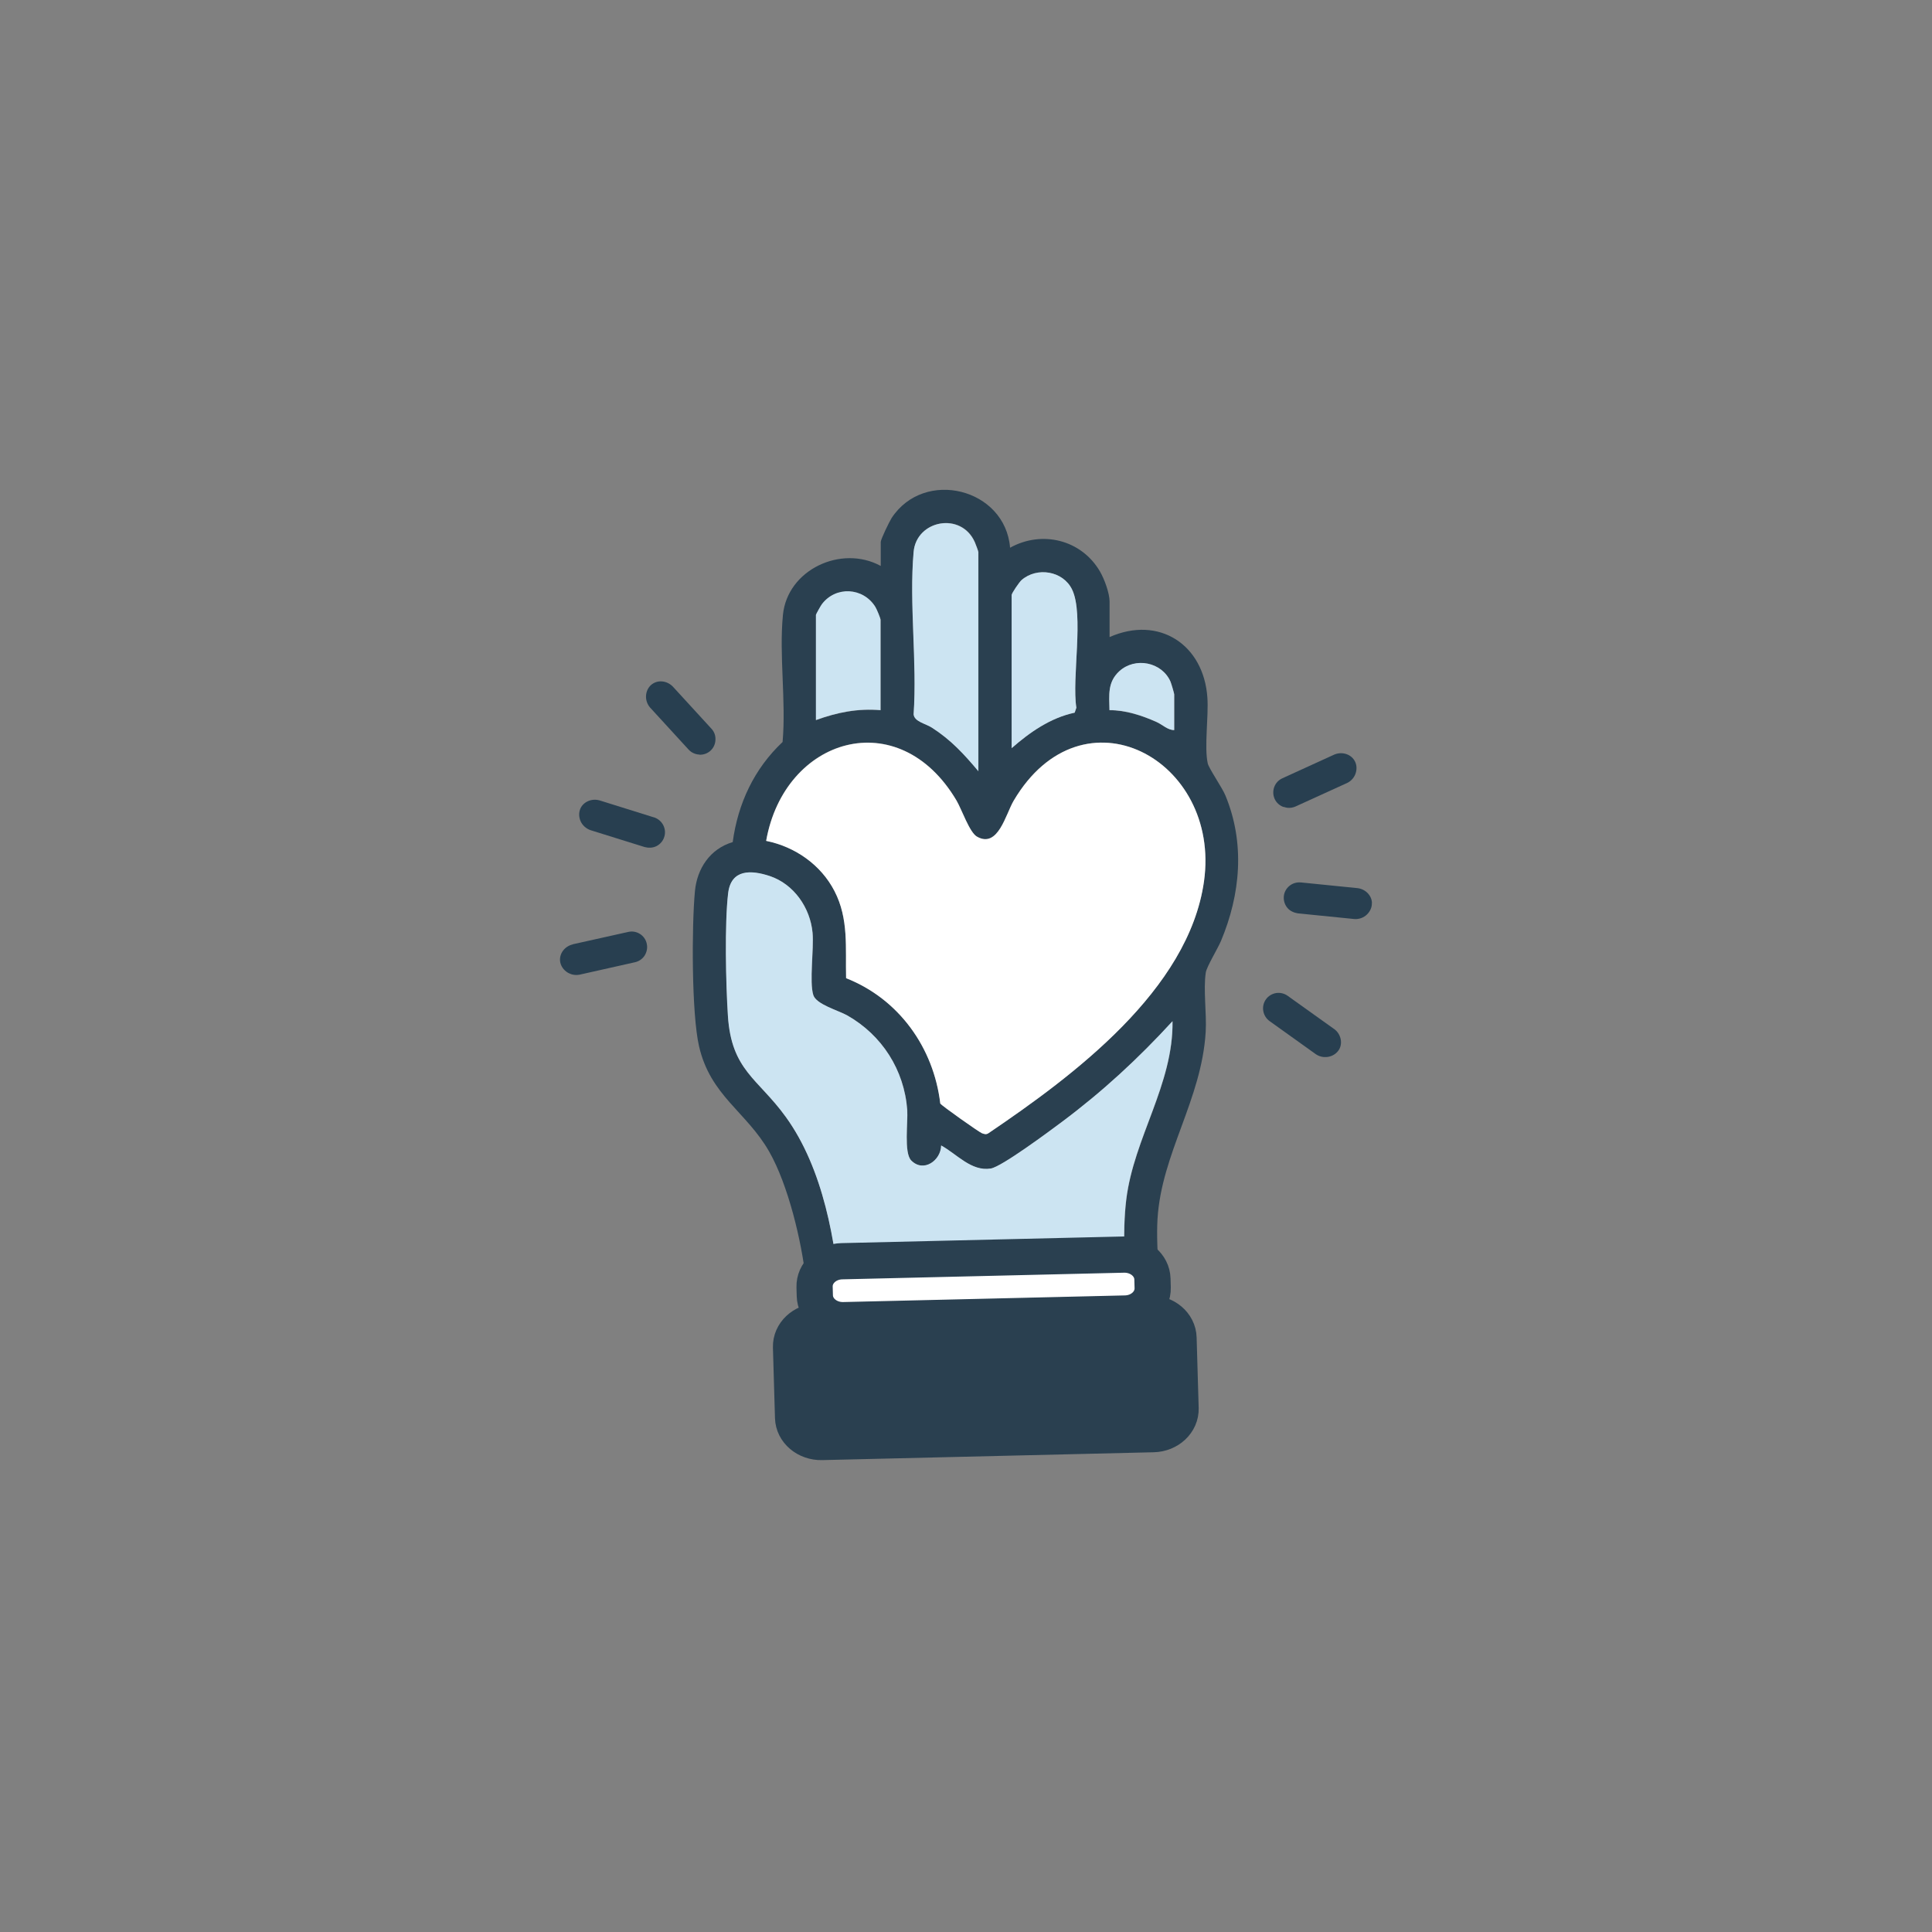 <svg xmlns="http://www.w3.org/2000/svg" id="Layer_1" data-name="Layer 1" viewBox="0 0 160 160"><rect x="0" y="0" width="160" height="160" fill="#808080" stroke="none"/><defs><style>      .cls-1, .cls-2 {        stroke: #2a4050;        stroke-linecap: round;        stroke-linejoin: round;        stroke-width: 3px;      }      .cls-1, .cls-3 {        fill: #2a4050;      }      .cls-2, .cls-4 {        fill: #fff;      }      .cls-3, .cls-5, .cls-6, .cls-4 {        stroke-width: 0px;      }      .cls-5 {        fill: #283f50;      }      .cls-6 {        fill: #cce4f2;      }    </style></defs><path class="cls-5" d="m106.3,66.82c.11.04.22.06.33.08.23.02.45-.02.66-.11l4.28-1.95c.35-.17.62-.49.72-.87.1-.36.05-.73-.14-1.02-.34-.53-1.06-.72-1.67-.45l-4.27,1.95c-.32.14-.56.4-.68.72-.12.32-.11.68.03.99.14.31.4.55.73.67Z"></path><path class="cls-5" d="m113.62,74.78c-.02-.63-.55-1.16-1.21-1.23l-4.67-.47h-.02c-.34-.03-.67.07-.93.28-.27.22-.44.53-.47.87-.03.34.07.68.29.95.22.27.56.41.87.46l4.68.47c.39.03.78-.11,1.06-.39.26-.26.41-.6.39-.95Z"></path><path class="cls-5" d="m110.46,85.2l-3.82-2.73c-.28-.2-.62-.28-.96-.23-.34.06-.64.24-.84.52-.2.28-.28.62-.22.97.06.34.25.64.53.84l3.83,2.74c.19.13.42.21.65.23.16.01.32,0,.47-.04.36-.09.65-.32.82-.62.29-.56.1-1.28-.44-1.67Z"></path><path class="cls-5" d="m57.91,62.49c-.11,0-.23-.03-.33-.06-.22-.07-.41-.19-.56-.36l-3.18-3.47c-.26-.3-.38-.69-.33-1.08.05-.37.24-.69.52-.88.52-.36,1.25-.25,1.71.24l3.17,3.46c.24.25.36.58.34.93-.01.35-.16.67-.41.9-.25.23-.59.35-.93.33Z"></path><path class="cls-5" d="m48.07,66.95c.27-.57.95-.85,1.6-.66l4.48,1.4h.02c.32.11.59.33.75.63.16.31.2.66.09.99-.1.33-.33.6-.64.76-.31.16-.68.16-.98.08l-4.49-1.4c-.37-.13-.68-.41-.83-.77-.14-.34-.14-.71,0-1.03Z"></path><path class="cls-5" d="m47.44,78.2l4.58-1.02c.34-.08.68-.02.97.16.29.18.5.47.57.81.08.34.01.68-.17.98-.19.29-.48.49-.81.56l-4.59,1.03c-.23.04-.47.03-.68-.04-.15-.05-.29-.12-.42-.22-.29-.22-.48-.55-.51-.89-.05-.63.4-1.21,1.06-1.36Z"></path><g><path class="cls-3" d="m67.84,110.77c-.19-.2-.46-.32-.61-.55-.51-.75-.38-3.2-.5-4.3-.35-3.16-1.46-7.8-3.03-10.55-1.89-3.31-4.87-4.62-5.81-8.73-.62-2.7-.61-9.94-.34-12.82.17-1.89,1.26-3.53,3.13-4.08.43-3.19,1.77-6.07,4.13-8.29.3-3.38-.3-7.2.03-10.53.37-3.75,4.84-5.83,8.1-4.05v-1.99c0-.22.72-1.7.9-1.98,2.71-4.13,9.41-2.46,9.81,2.46,2.65-1.47,5.91-.66,7.44,1.96.36.61.8,1.8.8,2.49v2.95c4.09-1.81,7.8.62,8.1,5.01.11,1.55-.27,4.1.03,5.45.1.43,1.18,1.98,1.46,2.65,1.64,3.95,1.26,8.19-.37,12.07-.26.61-1.18,2.13-1.25,2.59-.22,1.41.08,3.41-.01,4.93-.34,5.63-3.66,10.06-3.99,15.49-.16,2.63.37,6.18,0,8.63-.1.63-.47.86-.95,1.17h-27.06Zm13.19-46.89v-18.17c0-.06-.23-.68-.29-.81-1.12-2.55-4.84-1.84-5.07.8-.38,4.28.3,9.11,0,13.45.06.61,1,.77,1.51,1.1,1.57,1.01,2.67,2.2,3.86,3.62Zm2.75-1.92c1.51-1.33,3.21-2.52,5.22-2.94l.14-.41c-.39-2.45.65-7.74-.36-9.8-.76-1.54-2.91-1.88-4.18-.77-.19.17-.82,1.08-.82,1.24v12.68Zm-10.85-3.15v-7.47c0-.14-.33-.9-.43-1.07-1-1.62-3.28-1.75-4.43-.22-.08.1-.49.83-.49.88v8.71c1.77-.64,3.45-.98,5.36-.82Zm24.32,1.65v-2.95c0-.09-.25-.92-.31-1.06-.71-1.62-2.92-2.05-4.23-.86-1.01.92-.84,1.98-.82,3.23,1.33,0,2.69.44,3.9.98.51.23.91.66,1.46.67Zm-27.18,20.54c4.37,1.73,7.25,5.75,7.8,10.38.11.18,3.21,2.37,3.45,2.46.2.07.34.13.54,0,7-4.74,16.58-11.85,17.85-20.86,1.42-10.1-10.07-16.31-15.76-6.68-.66,1.11-1.29,3.97-3.04,2.98-.62-.35-1.25-2.24-1.69-2.98-4.79-8.11-14.27-5.24-15.77,3.33,2.39.48,4.54,1.98,5.66,4.16,1.19,2.31.9,4.69.96,7.2Zm-.43,27.03h23.49c.1-2.89-.2-5.82.15-8.69.63-5.12,3.9-9.51,3.83-14.76-2.83,3.09-5.8,5.83-9.16,8.34-.99.73-4.99,3.71-5.89,3.86-1.61.26-2.81-1.2-4.11-1.91-.02,1.25-1.46,2.28-2.48,1.24-.62-.63-.26-3.18-.33-4.19-.25-3.31-2.09-6.18-4.95-7.81-.76-.43-2.59-.92-2.83-1.7-.34-1.1.06-3.79-.06-5.15-.19-2.07-1.54-4.03-3.54-4.7-1.56-.52-3.21-.58-3.45,1.42-.3,2.5-.19,7.54-.02,10.14.29,4.55,2.48,5.2,4.79,8.38,3.11,4.3,4.15,10.34,4.56,15.54Z"></path><path class="cls-4" d="m70.07,81c-.06-2.51.23-4.9-.96-7.2-1.12-2.18-3.27-3.68-5.66-4.16,1.51-8.57,10.99-11.44,15.77-3.33.43.74,1.07,2.63,1.69,2.98,1.75,1,2.38-1.87,3.04-2.98,5.69-9.64,17.18-3.43,15.76,6.68-1.27,9.01-10.85,16.12-17.85,20.86-.2.13-.34.07-.54,0-.24-.09-3.34-2.28-3.45-2.46-.55-4.63-3.43-8.66-7.8-10.38Z"></path><path class="cls-6" d="m69.63,108.03c-.41-5.2-1.45-11.24-4.56-15.54-2.3-3.19-4.5-3.83-4.79-8.38-.17-2.6-.28-7.63.02-10.14.24-2,1.89-1.94,3.45-1.42,2,.67,3.35,2.63,3.54,4.7.12,1.35-.28,4.05.06,5.15.24.78,2.07,1.27,2.83,1.7,2.86,1.63,4.7,4.5,4.95,7.81.07,1.01-.29,3.56.33,4.19,1.02,1.04,2.46,0,2.48-1.24,1.3.71,2.5,2.17,4.11,1.91.9-.14,4.9-3.12,5.89-3.86,3.36-2.51,6.33-5.25,9.16-8.34.07,5.25-3.2,9.64-3.83,14.76-.35,2.87-.06,5.8-.15,8.69h-23.49Z"></path><path class="cls-6" d="m81.03,63.88c-1.19-1.42-2.28-2.61-3.86-3.62-.51-.33-1.45-.49-1.51-1.1.3-4.34-.38-9.17,0-13.45.23-2.64,3.95-3.35,5.07-.8.06.13.29.75.29.81v18.17Z"></path><path class="cls-6" d="m83.78,61.96v-12.68c0-.15.63-1.07.82-1.24,1.27-1.11,3.43-.77,4.18.77,1.01,2.06-.03,7.35.36,9.8l-.14.41c-2.01.43-3.71,1.62-5.22,2.94Z"></path><path class="cls-6" d="m72.93,58.81c-1.91-.16-3.59.18-5.36.82v-8.71c0-.05.41-.78.49-.88,1.15-1.53,3.43-1.4,4.43.22.11.17.43.94.43,1.07v7.47Z"></path><path class="cls-6" d="m97.24,60.46c-.55,0-.95-.44-1.46-.67-1.21-.54-2.56-.99-3.9-.98-.02-1.24-.18-2.31.82-3.23,1.31-1.19,3.51-.76,4.23.86.06.14.31.98.31,1.06v2.95Z"></path></g><path class="cls-2" d="m67.48,107.31l-.02-.73c-.03-1.15.98-2.1,2.26-2.13l23.34-.55c1.28-.03,2.35.87,2.38,2.02l.02.73c.03,1.15-.98,2.1-2.26,2.13l-23.34.55c-1.28.03-2.35-.87-2.38-2.02Z"></path><path class="cls-1" d="m65.68,117.4l-.17-5.84c-.03-1.15.98-2.1,2.26-2.13l27.45-.65c1.28-.03,2.35.87,2.38,2.02l.17,5.84c.03,1.15-.98,2.1-2.26,2.13l-27.45.65c-1.28.03-2.35-.87-2.38-2.02Z"></path></svg>